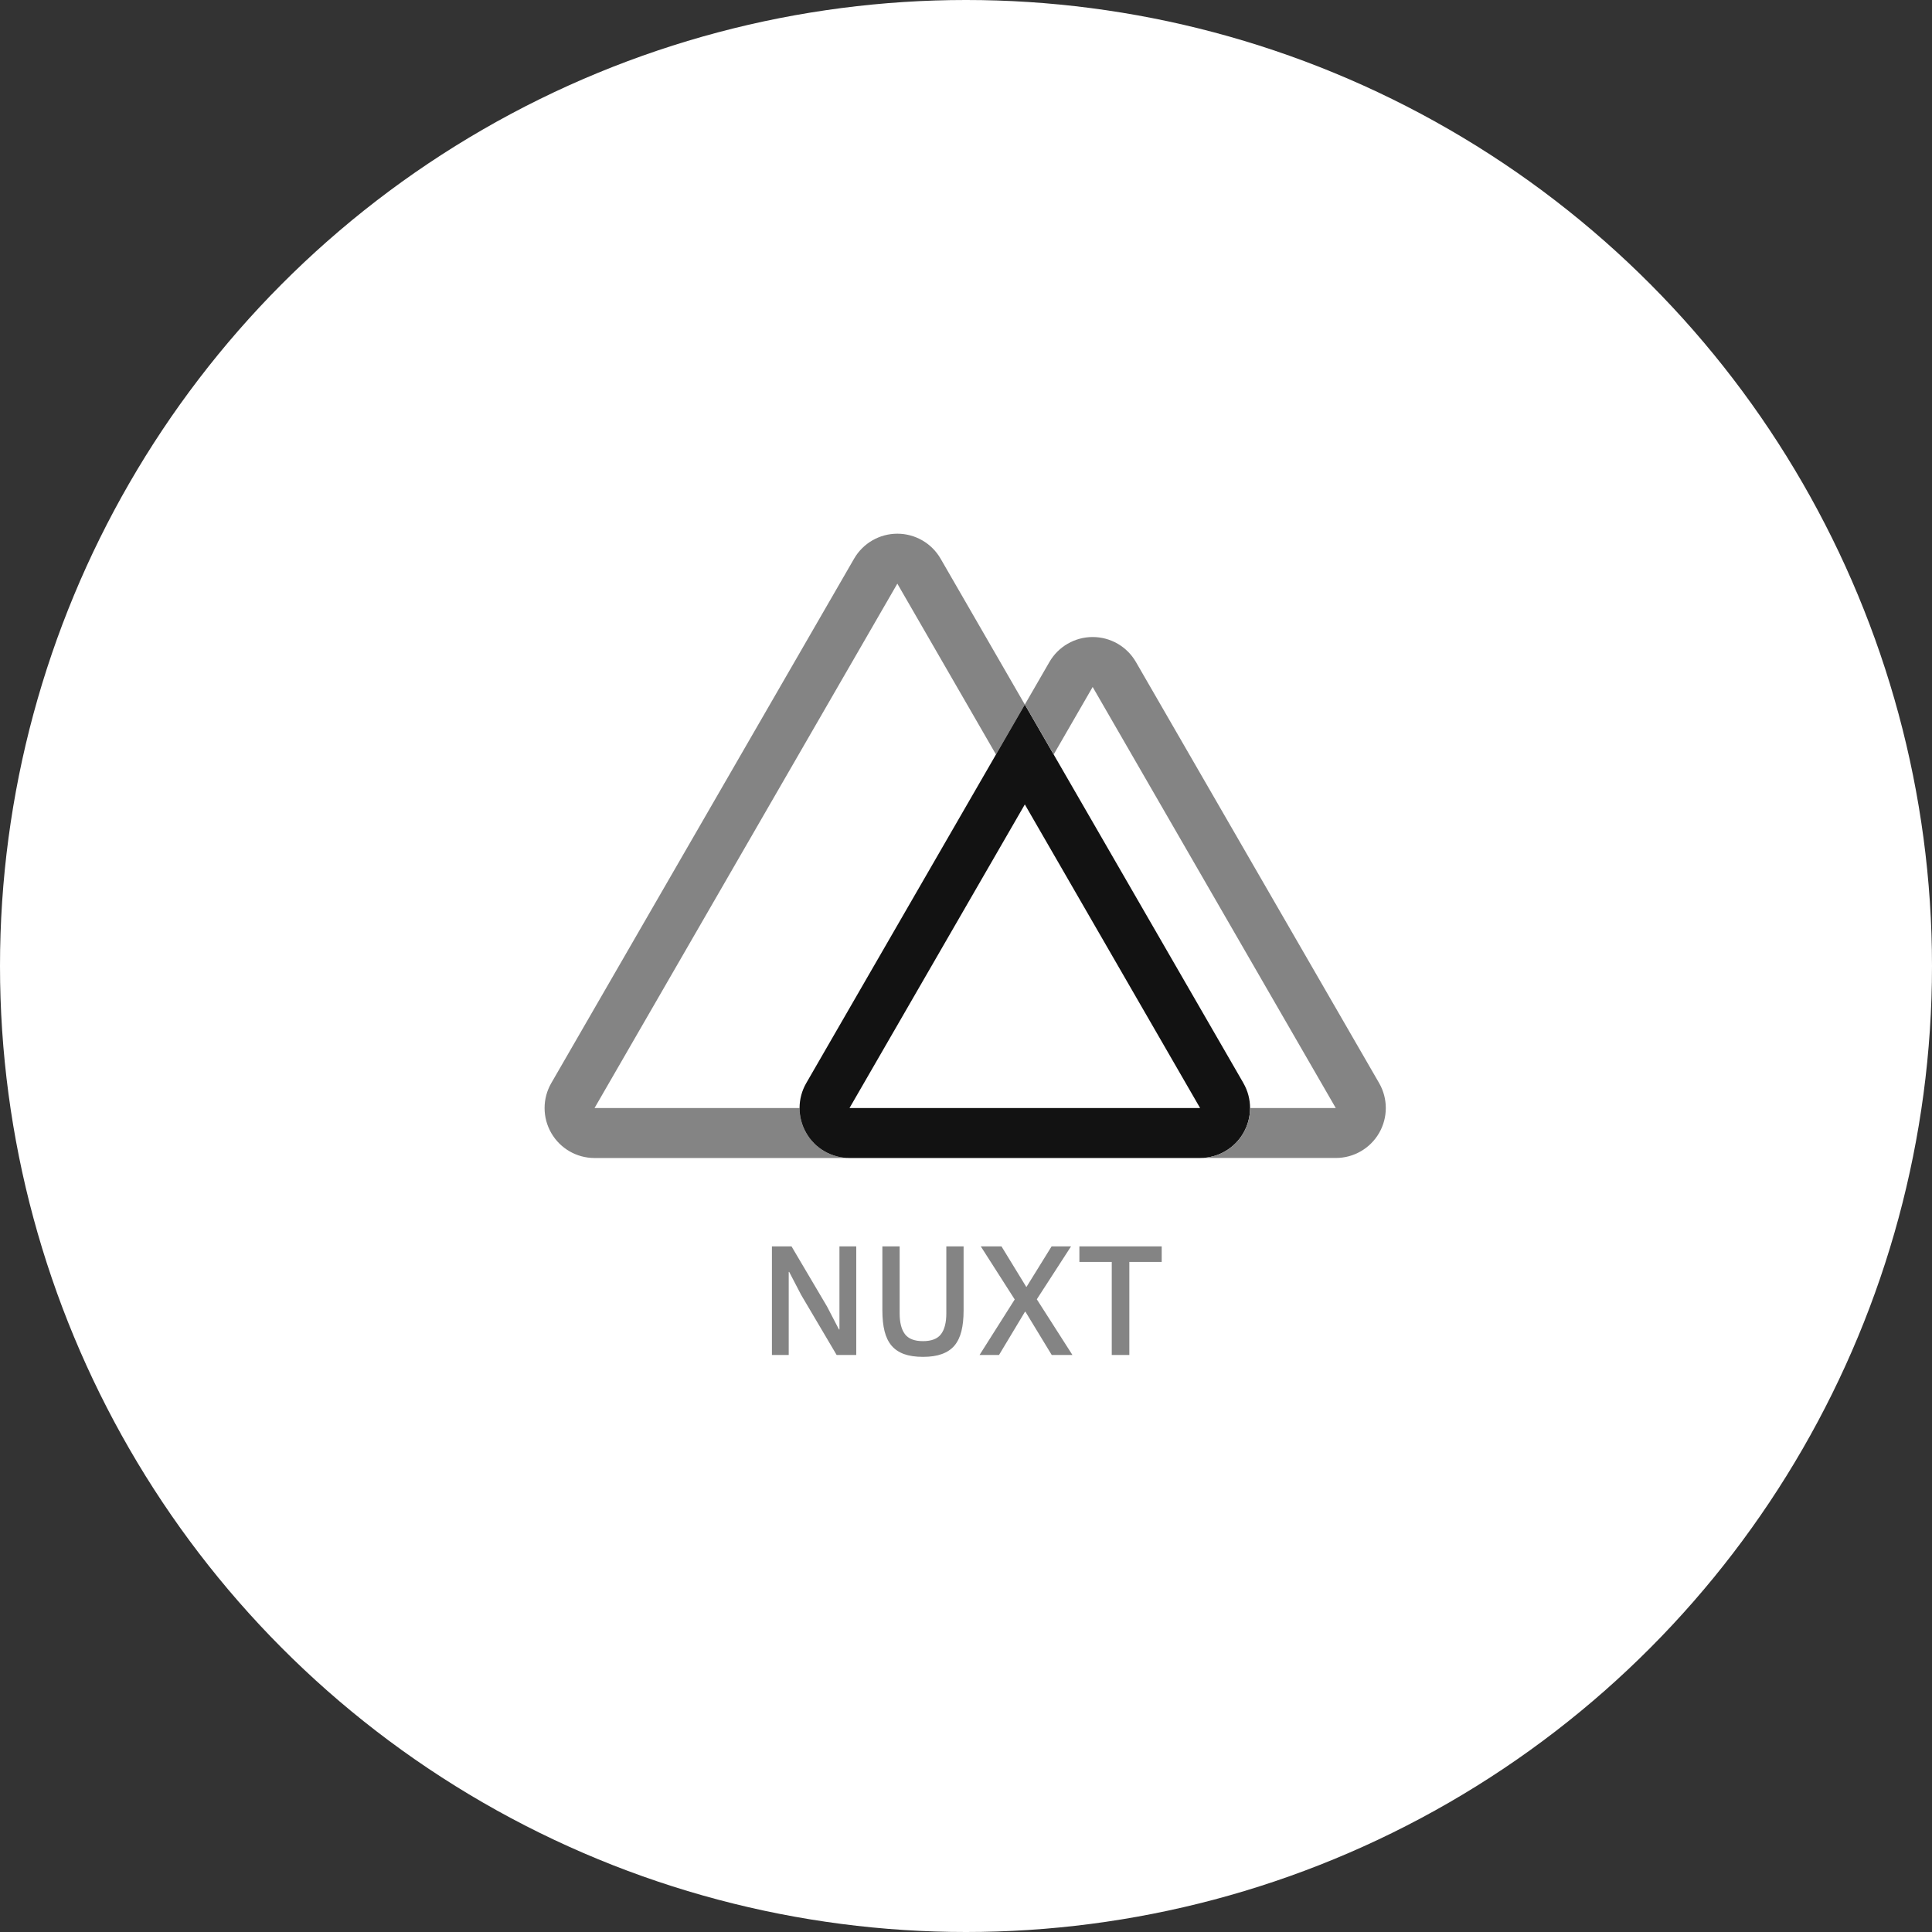 <?xml version="1.0" encoding="UTF-8"?> <svg xmlns="http://www.w3.org/2000/svg" width="298" height="298" viewBox="0 0 298 298" fill="none"><rect x="0" y="0" width="298" height="298" fill="#333333" stroke="none"/><g clip-path="url(#clip0_1665_288)"><circle cx="149" cy="149" r="149" fill="white"></circle><g clip-path="url(#clip1_1665_288)"><path d="M158.073 108.674L153.624 116.377L138.409 90.024L91.702 170.913H123.326C123.326 175.168 126.775 178.617 131.03 178.617H91.702C88.95 178.617 86.407 177.148 85.032 174.764C83.656 172.381 83.656 169.445 85.032 167.061L131.739 86.172C133.115 83.789 135.658 82.32 138.411 82.32C141.163 82.32 143.706 83.789 145.082 86.172L158.073 108.674Z" fill="#848484"></path><path d="M191.79 167.06L162.522 116.376L158.074 108.672L153.625 116.376L124.36 167.06C122.984 169.443 122.984 172.379 124.36 174.763C125.736 177.146 128.278 178.615 131.03 178.615H185.11C187.863 178.615 190.407 177.148 191.783 174.764C193.16 172.38 193.16 169.443 191.784 167.06H191.79ZM131.03 170.911L158.074 124.079L185.11 170.911L131.03 170.911Z" fill="#121212"></path><path d="M212.72 174.759C211.344 177.142 208.801 178.611 206.05 178.611H185.115C189.37 178.611 192.819 175.162 192.819 170.907H206.034L168.536 105.962L162.527 116.371L158.078 108.668L161.866 102.11C163.242 99.726 165.785 98.258 168.538 98.258C171.29 98.258 173.833 99.726 175.209 102.11L212.72 167.055C214.096 169.439 214.096 172.375 212.72 174.759Z" fill="#848484"></path></g><path d="M123.576 199.736L121.728 196.184H121.656V209H119.064V192.248H122.088L127.56 201.512L129.408 205.064H129.48V192.248H132.072V209H129.048L123.576 199.736ZM138.765 192.248V202.568C138.765 203.992 139.037 205.064 139.581 205.784C140.125 206.504 141.053 206.864 142.365 206.864C143.677 206.864 144.605 206.504 145.149 205.784C145.693 205.064 145.965 203.992 145.965 202.568V192.248H148.629V202.136C148.629 203.368 148.517 204.432 148.293 205.328C148.069 206.224 147.709 206.968 147.213 207.56C146.717 208.136 146.069 208.568 145.269 208.856C144.485 209.144 143.517 209.288 142.365 209.288C141.213 209.288 140.237 209.144 139.437 208.856C138.653 208.568 138.013 208.136 137.517 207.56C137.021 206.968 136.661 206.224 136.437 205.328C136.213 204.432 136.101 203.368 136.101 202.136V192.248H138.765ZM165.418 209H162.226L158.17 202.328H158.098L154.09 209H151.09L156.514 200.432L151.282 192.248H154.474L158.29 198.488H158.338L162.202 192.248H165.202L159.922 200.408L165.418 209ZM174.194 194.648V209H171.482V194.648H166.49V192.248H179.186V194.648H174.194Z" fill="#848484"></path></g><defs><clipPath id="clip0_1665_288"><rect width="298" height="298" fill="white"></rect></clipPath><clipPath id="clip1_1665_288"><rect width="130" height="96.85" fill="white" transform="translate(84 82)"></rect></clipPath></defs></svg> 